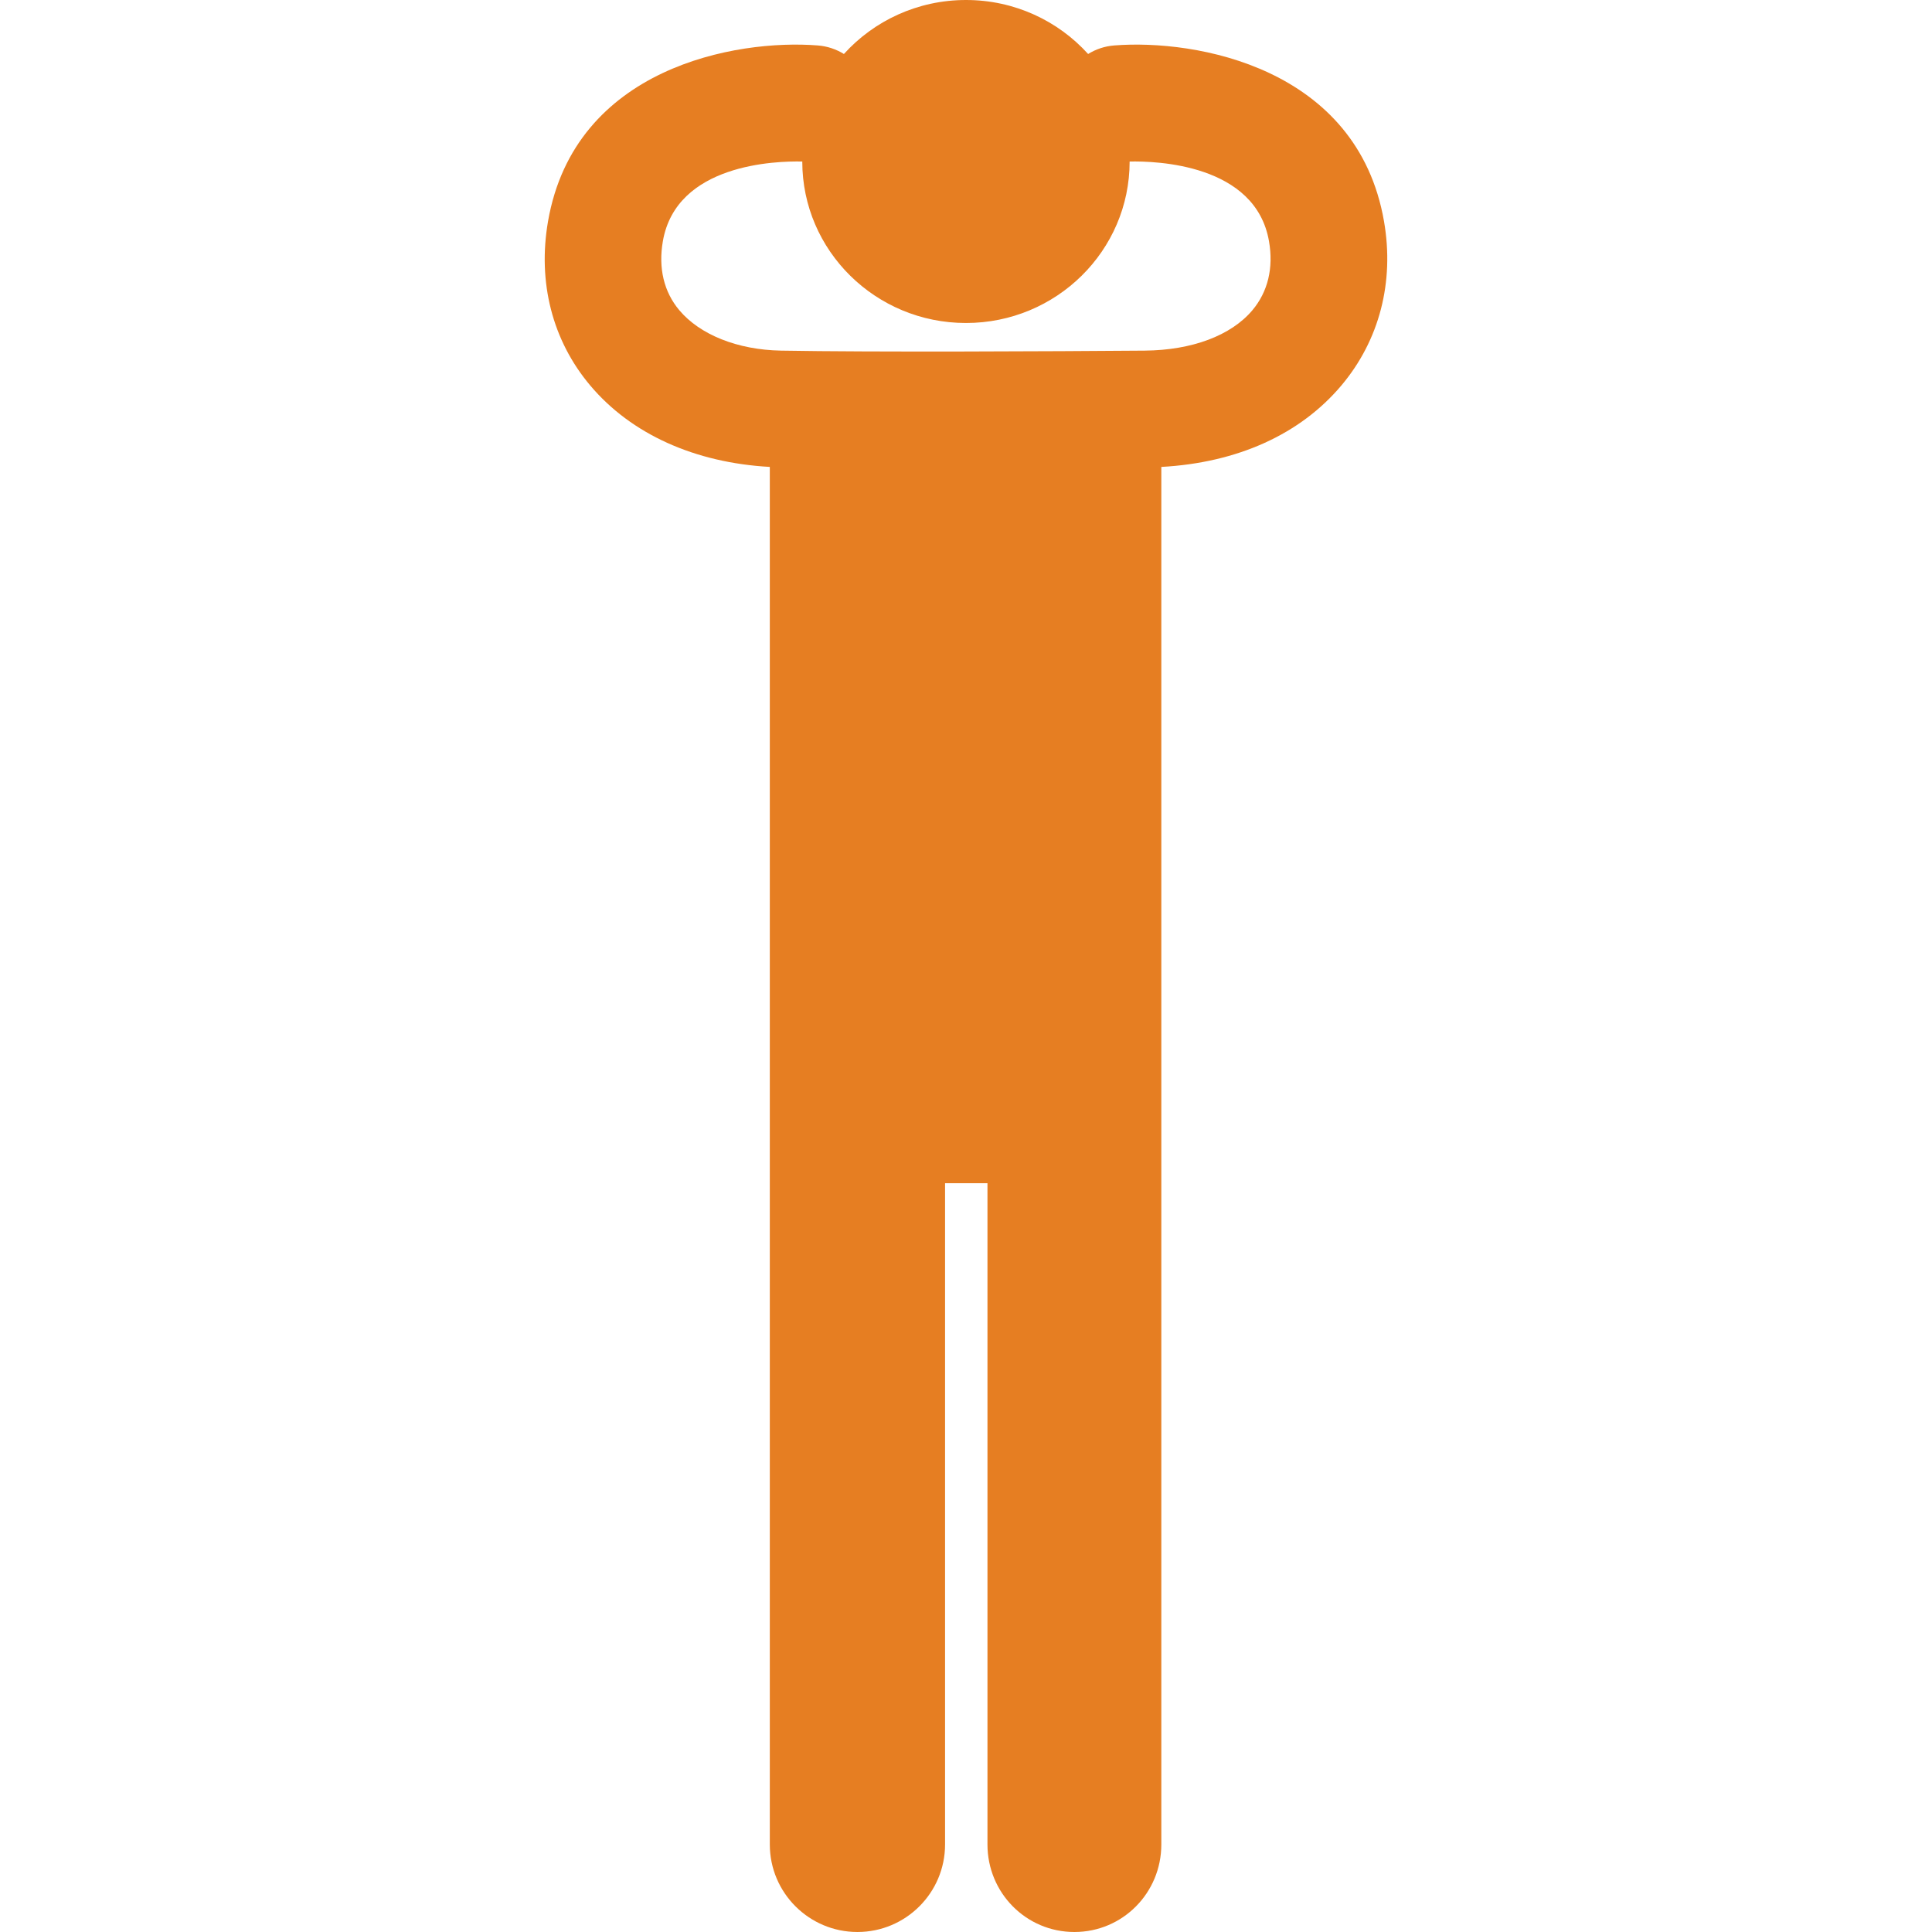 <!DOCTYPE svg PUBLIC "-//W3C//DTD SVG 1.1//EN" "http://www.w3.org/Graphics/SVG/1.1/DTD/svg11.dtd">
<!-- Uploaded to: SVG Repo, www.svgrepo.com, Transformed by: SVG Repo Mixer Tools -->
<svg fill="#e67e22" version="1.1" id="Capa_1" xmlns="http://www.w3.org/2000/svg" xmlns:xlink="http://www.w3.org/1999/xlink" width="800px" height="800px" viewBox="0 0 197.507 197.507" xml:space="preserve">
<g id="SVGRepo_bgCarrier" stroke-width="0"/>
<g id="SVGRepo_tracerCarrier" stroke-linecap="round" stroke-linejoin="round"/>
<g id="SVGRepo_iconCarrier"> <g> <path d="M141.487,22.629c-2.725-15.736-19.234-18.646-27.584-17.983c-0.979,0.077-1.884,0.389-2.666,0.873 C108.175,2.132,103.717,0,98.756,0c-4.962,0-9.42,2.132-12.483,5.519c-0.782-0.484-1.687-0.796-2.666-0.873 C75.258,3.983,58.75,6.893,56.024,22.629c-1.077,6.22,0.438,12.175,4.308,16.77c4.196,4.987,10.707,7.907,18.365,8.334v140.826 c0,4.942,4.017,8.948,8.958,8.948s8.958-4.006,8.958-8.948V120.96h4.335v67.599c0,4.942,3.943,8.948,8.887,8.948 c4.942,0,8.886-4.006,8.886-8.948V47.733c7.803-0.427,14.216-3.347,18.413-8.334C141.001,34.804,142.565,28.849,141.487,22.629z M128.031,31.715c-2.18,2.592-6.185,4.089-11.011,4.129c-9.291,0.074-27.878,0.165-37.169,0c-4.48-0.078-8.311-1.642-10.404-4.129 c-1.584-1.883-2.157-4.32-1.684-7.051c1.369-7.92,11.555-8.213,14.253-8.151c0.002,9.116,7.497,16.507,16.735,16.507 c9.237,0,16.729-7.391,16.731-16.507c2.675-0.059,12.877,0.238,14.247,8.151C130.204,27.395,129.615,29.832,128.031,31.715z"/> </g> </g>
</svg>